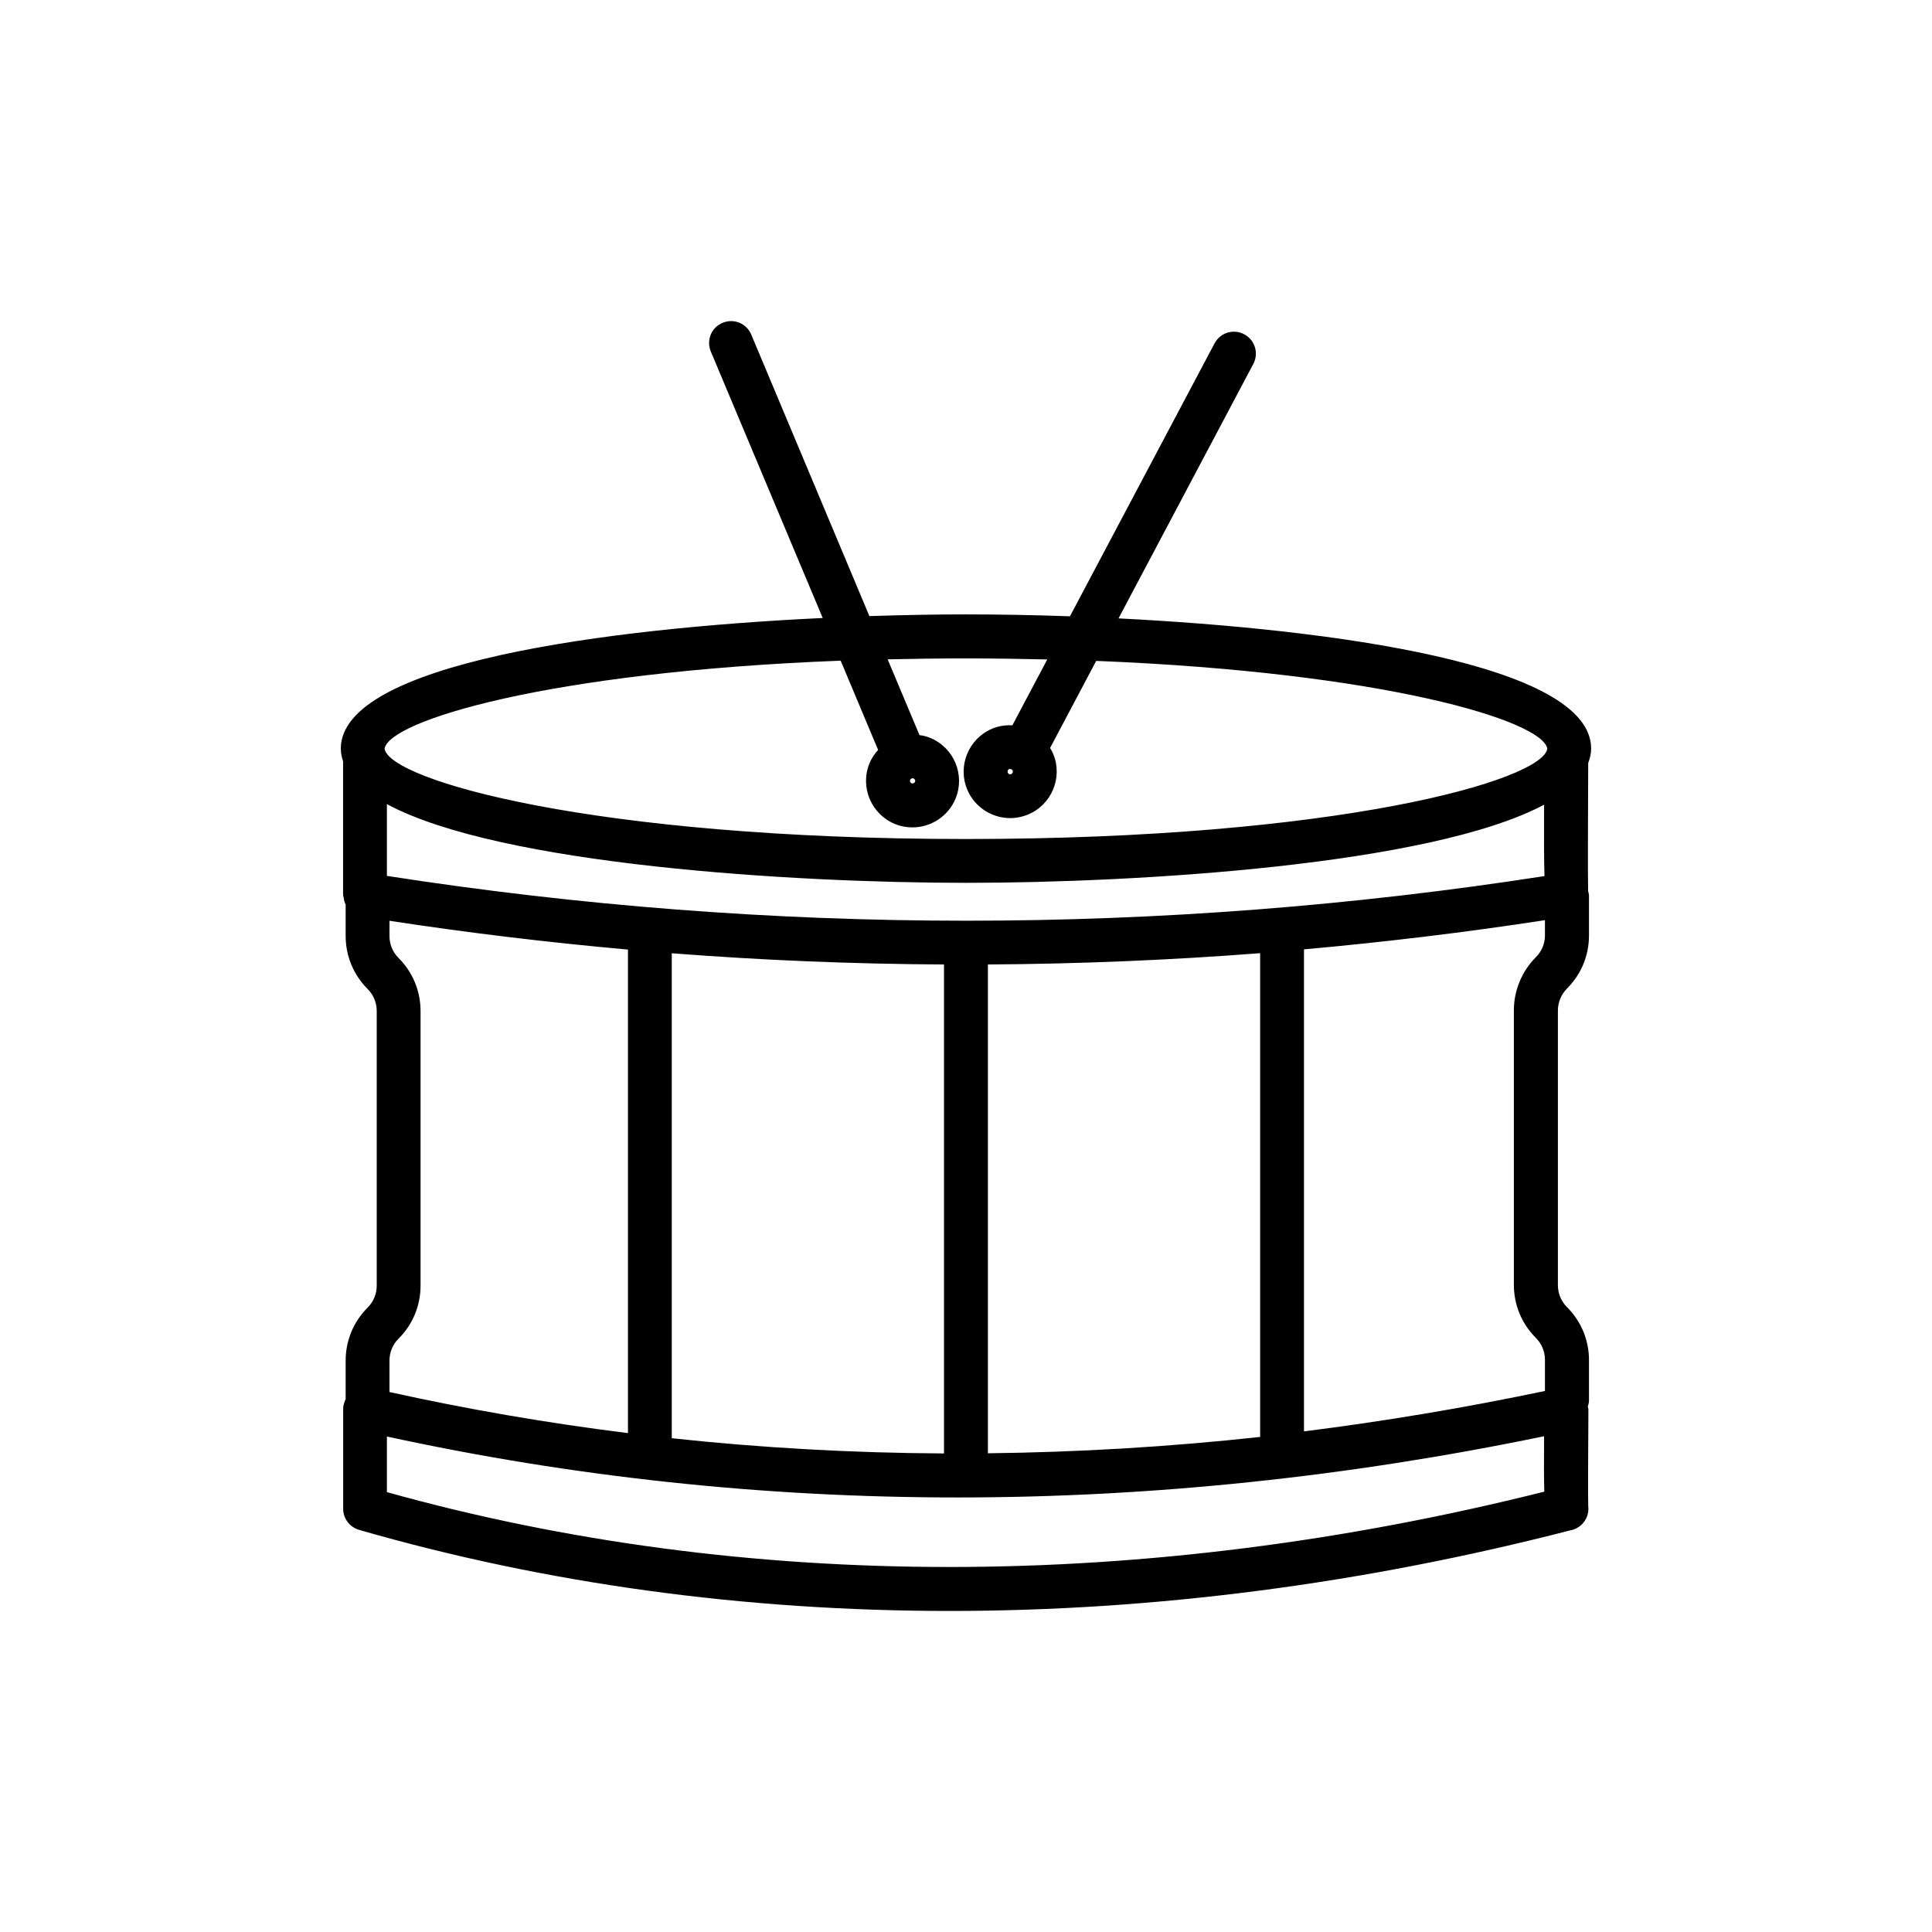 <?xml version="1.0" encoding="UTF-8"?>
<!-- Uploaded to: ICON Repo, www.svgrepo.com, Generator: ICON Repo Mixer Tools -->
<svg fill="#000000" width="800px" height="800px" version="1.1" viewBox="144 144 512 512" xmlns="http://www.w3.org/2000/svg">
 <path d="m564.89 346.22c0.453-1.234 0.781-2.492 0.781-3.828 0-22.344-68.391-31.641-125.25-34.512l35.719-67.434c1.512-2.848 0.43-6.348-2.418-7.859-2.848-1.512-6.348-0.43-7.859 2.418l-38.316 72.32c-9.926-0.352-19.297-0.504-27.582-0.504-7.707 0-16.375 0.152-25.566 0.453l-31.312-74.617c-1.234-2.949-4.637-4.359-7.609-3.098-2.973 1.234-4.359 4.66-3.098 7.609l29.648 70.609c-57.332 2.719-127.71 11.941-127.71 34.637 0 1.16 0.25 2.266 0.605 3.375v35.367c0 0.25 0.102 0.453 0.152 0.68 0.051 0.402 0.102 0.754 0.227 1.133 0.074 0.25 0.176 0.504 0.301 0.754v8.312c0 5.316 2.066 10.305 5.82 14.055 1.562 1.562 2.418 3.629 2.418 5.844v72.75c0 2.215-0.855 4.281-2.418 5.844-3.754 3.754-5.82 8.742-5.82 14.055v10.227c-0.402 0.805-0.656 1.688-0.656 2.621v26.406c0 2.594 1.715 4.863 4.207 5.594 49.727 14.332 102.4 21.488 156.51 21.488 53.906 0 109.25-7.129 164.39-21.336 2.594-0.43 4.586-2.543 4.863-5.164 0.051-0.453 0.023-0.906-0.023-1.359-0.074-2.215-0.023-14.586 0.051-25.543 0-0.25-0.125-0.48-0.176-0.73 0.176-0.527 0.328-1.082 0.328-1.664v-10.656c0-5.316-2.066-10.305-5.82-14.055-1.562-1.562-2.418-3.629-2.418-5.844v-72.75c0-2.168 0.883-4.309 2.418-5.844 3.754-3.754 5.82-8.742 5.82-14.055v-10.656c0-0.379-0.152-0.73-0.227-1.082-0.105-3.633-0.031-22.098 0.02-33.961zm-13.879 51.461c-3.703 3.703-5.82 8.816-5.82 14.055v72.75c0 5.316 2.066 10.305 5.82 14.055 1.562 1.562 2.418 3.629 2.418 5.844v8.238c-21.363 4.484-42.648 8.035-63.859 10.707v-127.74c21.336-1.914 42.621-4.484 63.859-7.734v3.981c0.023 2.219-0.855 4.285-2.418 5.844zm-301.38 101.07c3.754-3.754 5.82-8.742 5.82-14.055v-72.75c0-5.316-2.066-10.305-5.82-14.055-1.562-1.562-2.418-3.629-2.418-5.844v-4.031c21.035 3.223 42.094 5.742 63.203 7.633v128.14c-21.234-2.644-42.32-6.273-63.203-10.883v-8.289c0-2.246 0.855-4.309 2.418-5.871zm150.36-120.79c45.492 0 123.13-4.684 153.21-20.707-0.051 8.691-0.023 14.762 0.102 18.918-101.8 15.793-204.95 15.77-306.77-0.051v-19.02c29.926 16.125 107.84 20.859 153.46 20.859zm-77.965 18.664c24.008 1.863 48.062 2.848 72.145 2.973v129.58c-24.207-0.125-48.266-1.461-72.145-4.031zm83.781 2.973c24.059-0.152 48.113-1.133 72.145-2.996v128.2c-24.184 2.644-48.238 4.055-72.145 4.332zm-39.02-80.508 9.926 23.652c-0.934 1.031-1.738 2.191-2.293 3.551-2.57 6.297 0.453 13.504 6.75 16.07 1.512 0.629 3.098 0.906 4.637 0.906 4.863 0 9.473-2.898 11.438-7.656 2.57-6.297-0.453-13.504-6.75-16.07-0.934-0.379-1.863-0.605-2.82-0.73l-8.438-20.078c6.699-0.152 13.578-0.25 20.758-0.25 7.457 0 14.586 0.125 21.539 0.277l-9.246 17.457c-1.387-0.074-2.797 0.051-4.207 0.48-6.5 1.988-10.152 8.918-8.16 15.418 1.637 5.289 6.523 8.691 11.789 8.691 1.211 0 2.418-0.176 3.629-0.555 6.5-1.988 10.152-8.918 8.16-15.391-0.301-0.957-0.73-1.84-1.211-2.644l12.219-23.074c76.73 3.074 118.39 15.945 119.55 23.277-1.336 8.363-55.367 23.93-154.07 23.93-98.773 0-152.78-15.594-154.07-23.93 1.129-7.387 43.273-20.359 120.86-23.332zm19.699 32.117c-0.125 0.301-0.605 0.504-0.906 0.379-0.352-0.152-0.527-0.555-0.379-0.906 0.125-0.277 0.379-0.43 0.656-0.43 0.074 0 0.176 0.023 0.25 0.051 0.355 0.152 0.531 0.555 0.379 0.906zm25.016-3.398c0.074-0.023 0.152-0.023 0.203-0.023 0.301 0 0.578 0.203 0.68 0.504 0.102 0.379-0.102 0.754-0.453 0.883-0.379 0.125-0.754-0.102-0.883-0.453-0.129-0.406 0.074-0.809 0.453-0.91zm-164.97 191.62v-14.738c99.125 21.562 202.28 21.539 306.67-0.074-0.051 6.574-0.051 11.285 0.051 14.688-105.9 26.574-211.75 26.625-306.72 0.125z"/>
</svg>